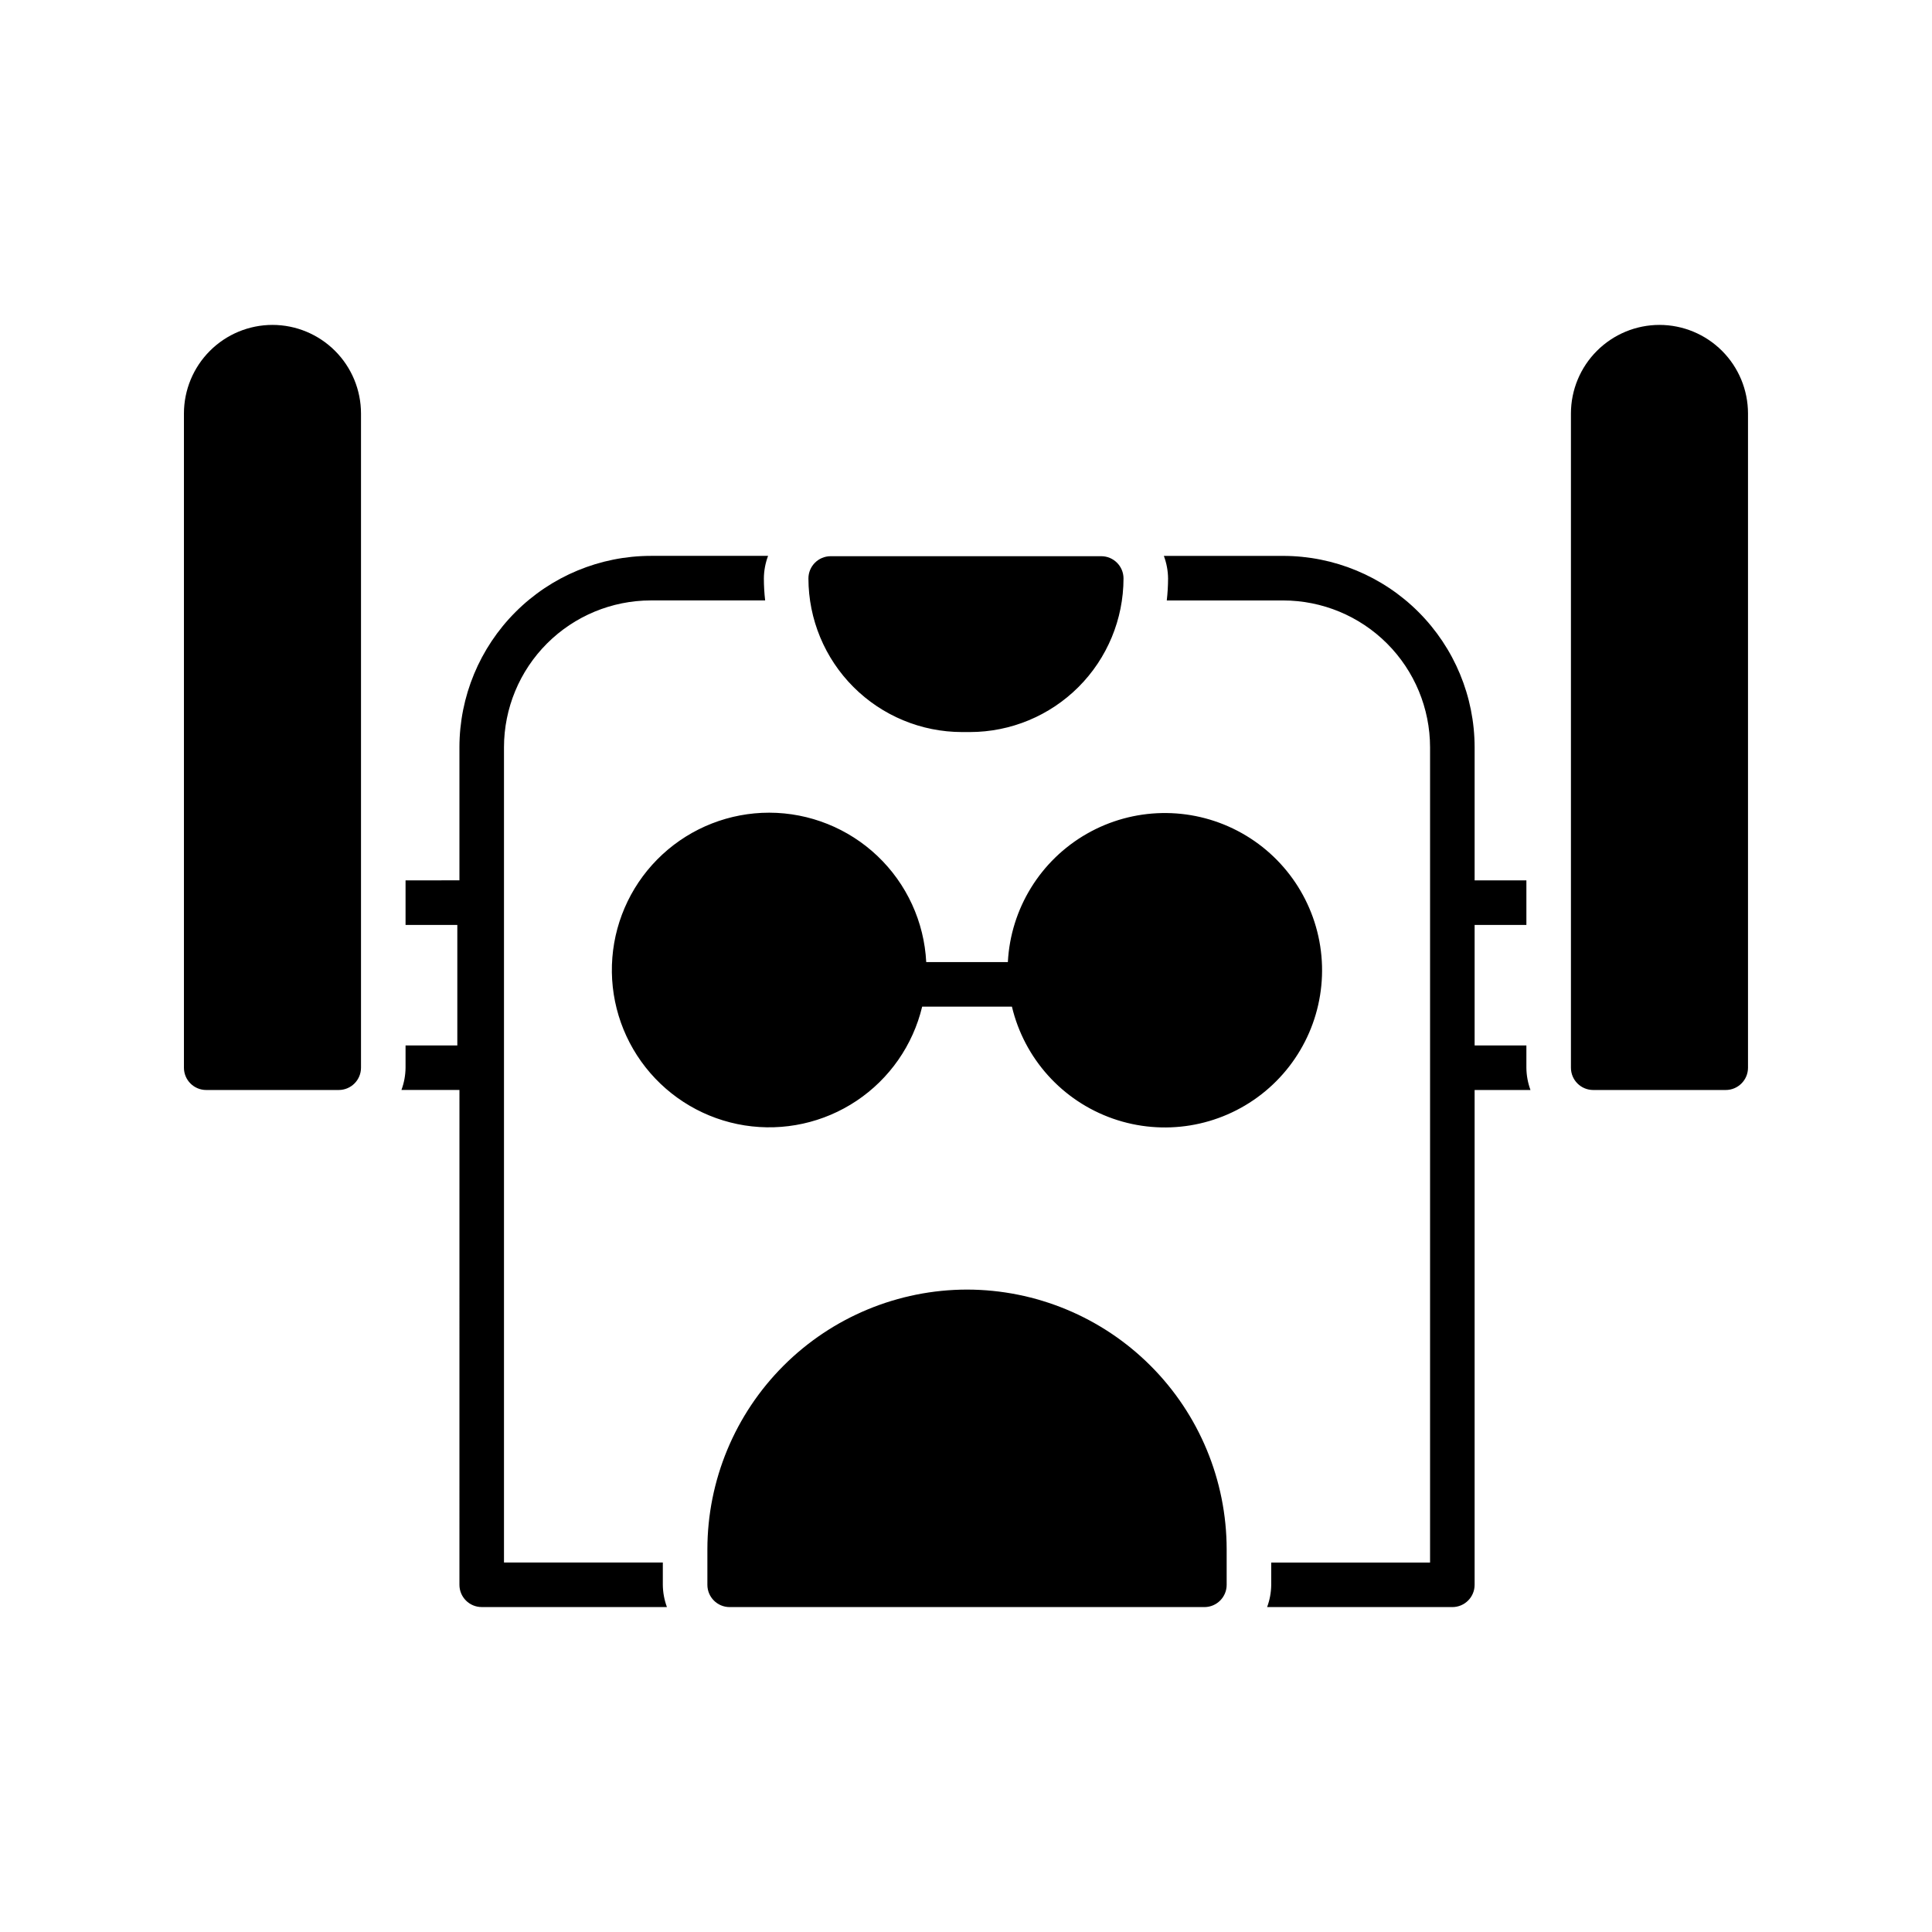 <?xml version="1.0" encoding="UTF-8"?>
<!-- Uploaded to: ICON Repo, www.svgrepo.com, Generator: ICON Repo Mixer Tools -->
<svg fill="#000000" width="800px" height="800px" version="1.1" viewBox="144 144 512 512" xmlns="http://www.w3.org/2000/svg">
 <path d="m347.86 359.37c10.684 0.02 20.957 4.137 28.695 11.5 7.742 7.367 12.359 17.426 12.906 28.094h21.637-0.004c0.734-14.156 8.621-26.973 20.93-34.008 12.309-7.039 27.352-7.332 39.926-0.781s20.953 19.047 22.242 33.164c1.289 14.121-4.695 27.926-15.875 36.645-11.184 8.715-26.031 11.148-39.41 6.453-13.379-4.695-23.449-15.871-26.734-29.664h-23.789c-2.445 10.207-8.648 19.113-17.371 24.945-8.723 5.832-19.324 8.16-29.688 6.523-10.363-1.641-19.727-7.129-26.223-15.367-6.5-8.242-9.648-18.629-8.824-29.09s5.562-20.227 13.27-27.344c7.711-7.121 17.816-11.074 28.312-11.07zm200.65 61.684h-13.719v-31.938h13.719v-11.809l-13.719 0.004v-35.281c-0.016-13.445-5.363-26.332-14.871-35.84-9.508-9.508-22.395-14.855-35.84-14.871h-31.645c0.719 1.918 1.098 3.945 1.117 5.992-0.008 1.945-0.121 3.887-0.344 5.816h30.871c10.312 0.012 20.203 4.113 27.496 11.406s11.395 17.184 11.406 27.496v216.06h-42.094v5.902c-0.02 2.016-0.387 4.012-1.09 5.902h49.086c3.262 0 5.906-2.641 5.906-5.902v-131.13h14.809-0.004c-0.699-1.891-1.066-3.891-1.086-5.91zm-332.3-190.95c-6.223 0.004-12.188 2.481-16.586 6.879-4.398 4.398-6.871 10.363-6.879 16.582v173.39c0 3.262 2.644 5.906 5.906 5.906h35.117-0.004c3.262 0 5.906-2.644 5.906-5.906v-173.39c-0.008-6.219-2.481-12.184-6.879-16.582-4.398-4.398-10.363-6.875-16.582-6.879zm367.57 0c-6.223 0.004-12.184 2.481-16.582 6.879-4.402 4.398-6.875 10.363-6.883 16.582v173.39c0 3.262 2.644 5.906 5.906 5.906h35.117c3.258 0 5.902-2.644 5.902-5.906v-173.39c-0.008-6.219-2.481-12.184-6.879-16.582-4.398-4.398-10.363-6.875-16.582-6.879zm-183.51 255.65c-18.242 0.02-35.73 7.277-48.629 20.176-12.898 12.898-20.156 30.391-20.176 48.633v9.43c0 3.262 2.644 5.902 5.902 5.902h125.81c3.258 0 5.902-2.641 5.902-5.902v-9.43c-0.02-18.242-7.277-35.734-20.176-48.633-12.898-12.898-30.387-20.156-48.633-20.176zm-1.332-147.75h2.106c10.789-0.012 21.137-4.305 28.766-11.934 7.629-7.629 11.922-17.973 11.934-28.766 0-3.258-2.644-5.902-5.906-5.902h-71.691c-3.262 0-5.906 2.644-5.906 5.902 0.016 10.793 4.305 21.137 11.938 28.766 7.629 7.629 17.973 11.922 28.762 11.934zm-79.281 220.08h-42.094v-216.06c0.012-10.312 4.113-20.203 11.406-27.496 7.293-7.293 17.184-11.395 27.496-11.406h30.309c-0.223-1.93-0.336-3.871-0.34-5.816 0.016-2.047 0.395-4.074 1.113-5.992h-31.082c-13.445 0.016-26.336 5.363-35.84 14.871-9.508 9.508-14.855 22.395-14.871 35.84v35.277l-14.277 0.004v11.809h13.719v31.938h-13.719v5.898-0.004c-0.02 2.019-0.391 4.019-1.09 5.91h15.371l-0.004 131.13c0 3.262 2.644 5.902 5.906 5.902h49.082c-0.699-1.891-1.066-3.887-1.086-5.902z"/>
</svg>